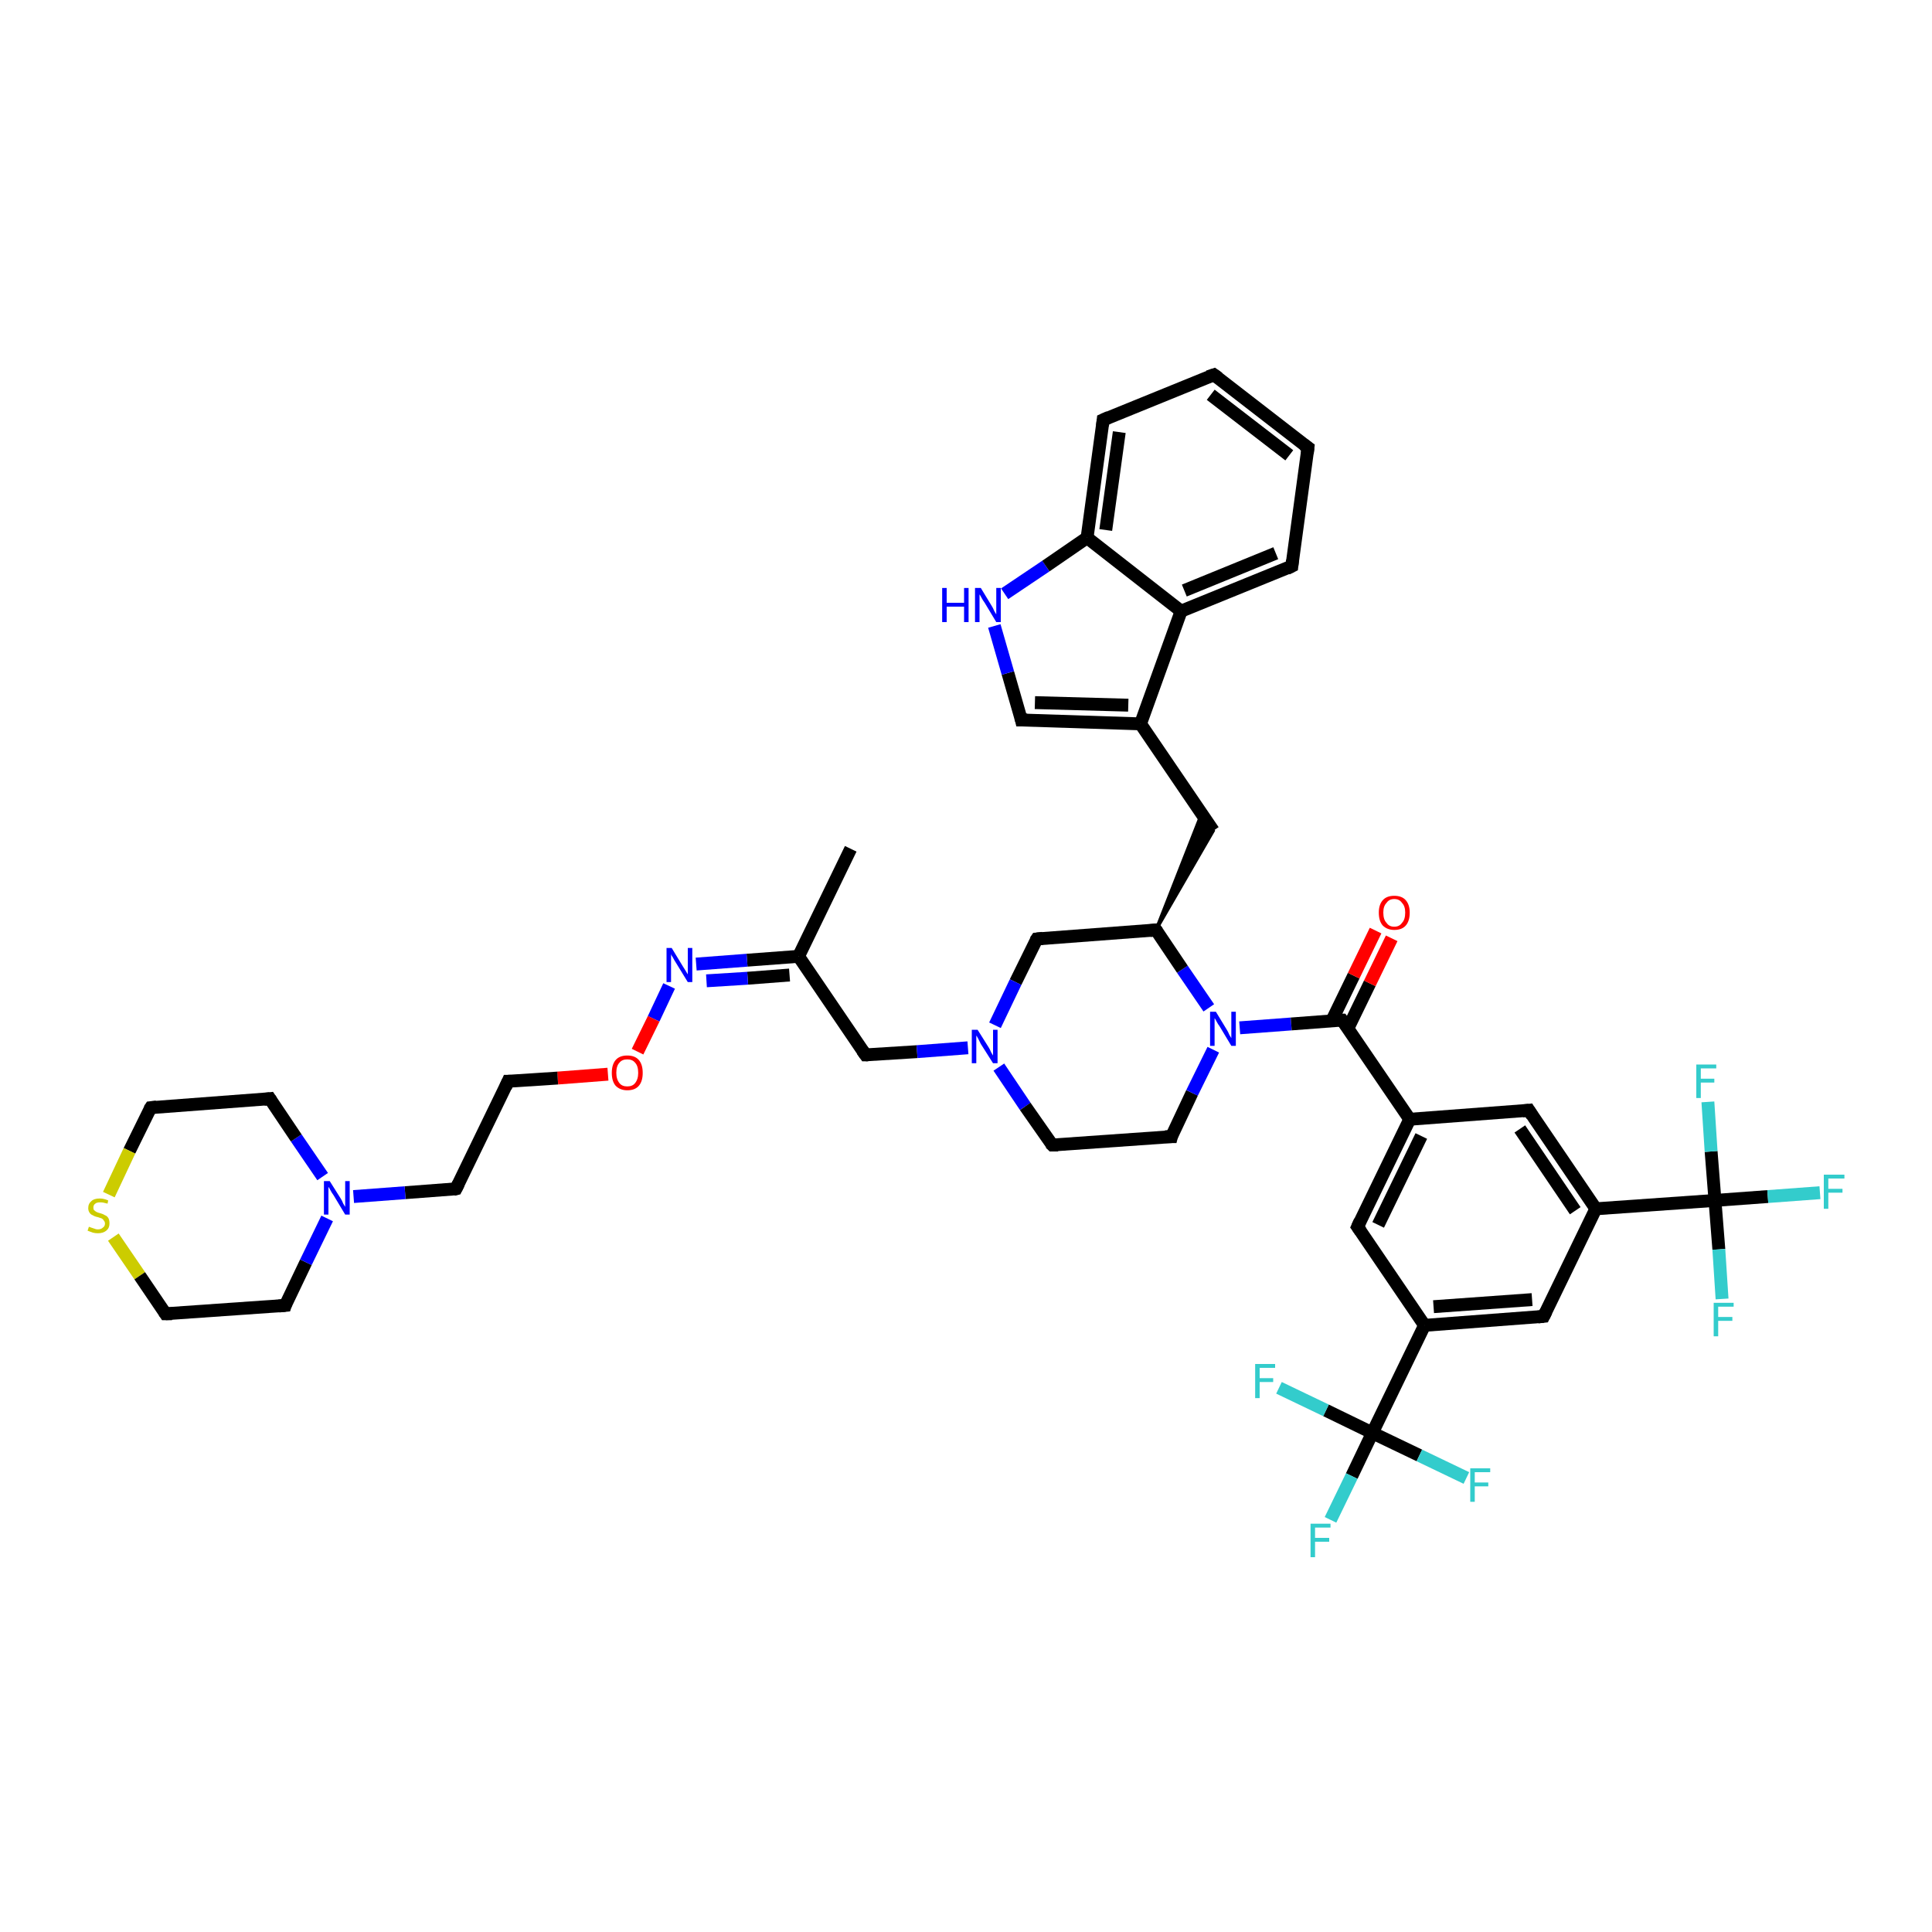 <?xml version='1.0' encoding='iso-8859-1'?>
<svg version='1.1' baseProfile='full'
              xmlns='http://www.w3.org/2000/svg'
                      xmlns:rdkit='http://www.rdkit.org/xml'
                      xmlns:xlink='http://www.w3.org/1999/xlink'
                  xml:space='preserve'
width='300px' height='300px' viewBox='0 0 300 300'>
<!-- END OF HEADER -->
<rect style='opacity:1.0;fill:#FFFFFF;stroke:none' width='300.0' height='300.0' x='0.0' y='0.0'> </rect>
<path class='bond-0 atom-0 atom-1' d='M 132.1,131.8 L 124.0,148.5' style='fill:none;fill-rule:evenodd;stroke:#000000;stroke-width:2.0px;stroke-linecap:butt;stroke-linejoin:miter;stroke-opacity:1' />
<path class='bond-1 atom-1 atom-2' d='M 124.0,148.5 L 134.4,163.8' style='fill:none;fill-rule:evenodd;stroke:#000000;stroke-width:2.0px;stroke-linecap:butt;stroke-linejoin:miter;stroke-opacity:1' />
<path class='bond-2 atom-2 atom-3' d='M 134.4,163.8 L 142.4,163.3' style='fill:none;fill-rule:evenodd;stroke:#000000;stroke-width:2.0px;stroke-linecap:butt;stroke-linejoin:miter;stroke-opacity:1' />
<path class='bond-2 atom-2 atom-3' d='M 142.4,163.3 L 150.3,162.7' style='fill:none;fill-rule:evenodd;stroke:#0000FF;stroke-width:2.0px;stroke-linecap:butt;stroke-linejoin:miter;stroke-opacity:1' />
<path class='bond-3 atom-3 atom-4' d='M 155.1,165.7 L 159.2,171.8' style='fill:none;fill-rule:evenodd;stroke:#0000FF;stroke-width:2.0px;stroke-linecap:butt;stroke-linejoin:miter;stroke-opacity:1' />
<path class='bond-3 atom-3 atom-4' d='M 159.2,171.8 L 163.4,177.8' style='fill:none;fill-rule:evenodd;stroke:#000000;stroke-width:2.0px;stroke-linecap:butt;stroke-linejoin:miter;stroke-opacity:1' />
<path class='bond-4 atom-4 atom-5' d='M 163.4,177.8 L 181.9,176.5' style='fill:none;fill-rule:evenodd;stroke:#000000;stroke-width:2.0px;stroke-linecap:butt;stroke-linejoin:miter;stroke-opacity:1' />
<path class='bond-5 atom-5 atom-6' d='M 181.9,176.5 L 185.1,169.7' style='fill:none;fill-rule:evenodd;stroke:#000000;stroke-width:2.0px;stroke-linecap:butt;stroke-linejoin:miter;stroke-opacity:1' />
<path class='bond-5 atom-5 atom-6' d='M 185.1,169.7 L 188.4,163.0' style='fill:none;fill-rule:evenodd;stroke:#0000FF;stroke-width:2.0px;stroke-linecap:butt;stroke-linejoin:miter;stroke-opacity:1' />
<path class='bond-6 atom-6 atom-7' d='M 192.5,159.6 L 200.5,159.0' style='fill:none;fill-rule:evenodd;stroke:#0000FF;stroke-width:2.0px;stroke-linecap:butt;stroke-linejoin:miter;stroke-opacity:1' />
<path class='bond-6 atom-6 atom-7' d='M 200.5,159.0 L 208.4,158.4' style='fill:none;fill-rule:evenodd;stroke:#000000;stroke-width:2.0px;stroke-linecap:butt;stroke-linejoin:miter;stroke-opacity:1' />
<path class='bond-7 atom-7 atom-8' d='M 209.3,159.7 L 212.7,152.7' style='fill:none;fill-rule:evenodd;stroke:#000000;stroke-width:2.0px;stroke-linecap:butt;stroke-linejoin:miter;stroke-opacity:1' />
<path class='bond-7 atom-7 atom-8' d='M 212.7,152.7 L 216.1,145.7' style='fill:none;fill-rule:evenodd;stroke:#FF0000;stroke-width:2.0px;stroke-linecap:butt;stroke-linejoin:miter;stroke-opacity:1' />
<path class='bond-7 atom-7 atom-8' d='M 206.8,158.5 L 210.2,151.5' style='fill:none;fill-rule:evenodd;stroke:#000000;stroke-width:2.0px;stroke-linecap:butt;stroke-linejoin:miter;stroke-opacity:1' />
<path class='bond-7 atom-7 atom-8' d='M 210.2,151.5 L 213.6,144.5' style='fill:none;fill-rule:evenodd;stroke:#FF0000;stroke-width:2.0px;stroke-linecap:butt;stroke-linejoin:miter;stroke-opacity:1' />
<path class='bond-8 atom-7 atom-9' d='M 208.4,158.4 L 218.9,173.8' style='fill:none;fill-rule:evenodd;stroke:#000000;stroke-width:2.0px;stroke-linecap:butt;stroke-linejoin:miter;stroke-opacity:1' />
<path class='bond-9 atom-9 atom-10' d='M 218.9,173.8 L 210.8,190.5' style='fill:none;fill-rule:evenodd;stroke:#000000;stroke-width:2.0px;stroke-linecap:butt;stroke-linejoin:miter;stroke-opacity:1' />
<path class='bond-9 atom-9 atom-10' d='M 220.7,176.4 L 214.0,190.2' style='fill:none;fill-rule:evenodd;stroke:#000000;stroke-width:2.0px;stroke-linecap:butt;stroke-linejoin:miter;stroke-opacity:1' />
<path class='bond-10 atom-10 atom-11' d='M 210.8,190.5 L 221.2,205.8' style='fill:none;fill-rule:evenodd;stroke:#000000;stroke-width:2.0px;stroke-linecap:butt;stroke-linejoin:miter;stroke-opacity:1' />
<path class='bond-11 atom-11 atom-12' d='M 221.2,205.8 L 213.1,222.5' style='fill:none;fill-rule:evenodd;stroke:#000000;stroke-width:2.0px;stroke-linecap:butt;stroke-linejoin:miter;stroke-opacity:1' />
<path class='bond-12 atom-12 atom-13' d='M 213.1,222.5 L 209.9,229.2' style='fill:none;fill-rule:evenodd;stroke:#000000;stroke-width:2.0px;stroke-linecap:butt;stroke-linejoin:miter;stroke-opacity:1' />
<path class='bond-12 atom-12 atom-13' d='M 209.9,229.2 L 206.6,236.0' style='fill:none;fill-rule:evenodd;stroke:#33CCCC;stroke-width:2.0px;stroke-linecap:butt;stroke-linejoin:miter;stroke-opacity:1' />
<path class='bond-13 atom-12 atom-14' d='M 213.1,222.5 L 205.9,219.0' style='fill:none;fill-rule:evenodd;stroke:#000000;stroke-width:2.0px;stroke-linecap:butt;stroke-linejoin:miter;stroke-opacity:1' />
<path class='bond-13 atom-12 atom-14' d='M 205.9,219.0 L 198.6,215.5' style='fill:none;fill-rule:evenodd;stroke:#33CCCC;stroke-width:2.0px;stroke-linecap:butt;stroke-linejoin:miter;stroke-opacity:1' />
<path class='bond-14 atom-12 atom-15' d='M 213.1,222.5 L 220.4,226.0' style='fill:none;fill-rule:evenodd;stroke:#000000;stroke-width:2.0px;stroke-linecap:butt;stroke-linejoin:miter;stroke-opacity:1' />
<path class='bond-14 atom-12 atom-15' d='M 220.4,226.0 L 227.7,229.5' style='fill:none;fill-rule:evenodd;stroke:#33CCCC;stroke-width:2.0px;stroke-linecap:butt;stroke-linejoin:miter;stroke-opacity:1' />
<path class='bond-15 atom-11 atom-16' d='M 221.2,205.8 L 239.7,204.4' style='fill:none;fill-rule:evenodd;stroke:#000000;stroke-width:2.0px;stroke-linecap:butt;stroke-linejoin:miter;stroke-opacity:1' />
<path class='bond-15 atom-11 atom-16' d='M 222.6,202.9 L 237.9,201.8' style='fill:none;fill-rule:evenodd;stroke:#000000;stroke-width:2.0px;stroke-linecap:butt;stroke-linejoin:miter;stroke-opacity:1' />
<path class='bond-16 atom-16 atom-17' d='M 239.7,204.4 L 247.8,187.7' style='fill:none;fill-rule:evenodd;stroke:#000000;stroke-width:2.0px;stroke-linecap:butt;stroke-linejoin:miter;stroke-opacity:1' />
<path class='bond-17 atom-17 atom-18' d='M 247.8,187.7 L 266.3,186.4' style='fill:none;fill-rule:evenodd;stroke:#000000;stroke-width:2.0px;stroke-linecap:butt;stroke-linejoin:miter;stroke-opacity:1' />
<path class='bond-18 atom-18 atom-19' d='M 266.3,186.4 L 274.5,185.8' style='fill:none;fill-rule:evenodd;stroke:#000000;stroke-width:2.0px;stroke-linecap:butt;stroke-linejoin:miter;stroke-opacity:1' />
<path class='bond-18 atom-18 atom-19' d='M 274.5,185.8 L 282.6,185.2' style='fill:none;fill-rule:evenodd;stroke:#33CCCC;stroke-width:2.0px;stroke-linecap:butt;stroke-linejoin:miter;stroke-opacity:1' />
<path class='bond-19 atom-18 atom-20' d='M 266.3,186.4 L 266.9,194.0' style='fill:none;fill-rule:evenodd;stroke:#000000;stroke-width:2.0px;stroke-linecap:butt;stroke-linejoin:miter;stroke-opacity:1' />
<path class='bond-19 atom-18 atom-20' d='M 266.9,194.0 L 267.4,201.7' style='fill:none;fill-rule:evenodd;stroke:#33CCCC;stroke-width:2.0px;stroke-linecap:butt;stroke-linejoin:miter;stroke-opacity:1' />
<path class='bond-20 atom-18 atom-21' d='M 266.3,186.4 L 265.7,178.8' style='fill:none;fill-rule:evenodd;stroke:#000000;stroke-width:2.0px;stroke-linecap:butt;stroke-linejoin:miter;stroke-opacity:1' />
<path class='bond-20 atom-18 atom-21' d='M 265.7,178.8 L 265.2,171.1' style='fill:none;fill-rule:evenodd;stroke:#33CCCC;stroke-width:2.0px;stroke-linecap:butt;stroke-linejoin:miter;stroke-opacity:1' />
<path class='bond-21 atom-17 atom-22' d='M 247.8,187.7 L 237.4,172.4' style='fill:none;fill-rule:evenodd;stroke:#000000;stroke-width:2.0px;stroke-linecap:butt;stroke-linejoin:miter;stroke-opacity:1' />
<path class='bond-21 atom-17 atom-22' d='M 244.6,188.0 L 236.0,175.3' style='fill:none;fill-rule:evenodd;stroke:#000000;stroke-width:2.0px;stroke-linecap:butt;stroke-linejoin:miter;stroke-opacity:1' />
<path class='bond-22 atom-6 atom-23' d='M 187.7,156.5 L 183.6,150.5' style='fill:none;fill-rule:evenodd;stroke:#0000FF;stroke-width:2.0px;stroke-linecap:butt;stroke-linejoin:miter;stroke-opacity:1' />
<path class='bond-22 atom-6 atom-23' d='M 183.6,150.5 L 179.5,144.4' style='fill:none;fill-rule:evenodd;stroke:#000000;stroke-width:2.0px;stroke-linecap:butt;stroke-linejoin:miter;stroke-opacity:1' />
<path class='bond-23 atom-23 atom-24' d='M 179.5,144.4 L 186.6,126.3 L 188.4,129.0 Z' style='fill:#000000;fill-rule:evenodd;fill-opacity:1;stroke:#000000;stroke-width:0.5px;stroke-linecap:butt;stroke-linejoin:miter;stroke-opacity:1;' />
<path class='bond-24 atom-24 atom-25' d='M 188.4,129.0 L 177.1,112.4' style='fill:none;fill-rule:evenodd;stroke:#000000;stroke-width:2.0px;stroke-linecap:butt;stroke-linejoin:miter;stroke-opacity:1' />
<path class='bond-25 atom-25 atom-26' d='M 177.1,112.4 L 158.6,111.8' style='fill:none;fill-rule:evenodd;stroke:#000000;stroke-width:2.0px;stroke-linecap:butt;stroke-linejoin:miter;stroke-opacity:1' />
<path class='bond-25 atom-25 atom-26' d='M 175.2,109.5 L 160.7,109.1' style='fill:none;fill-rule:evenodd;stroke:#000000;stroke-width:2.0px;stroke-linecap:butt;stroke-linejoin:miter;stroke-opacity:1' />
<path class='bond-26 atom-26 atom-27' d='M 158.6,111.8 L 156.5,104.5' style='fill:none;fill-rule:evenodd;stroke:#000000;stroke-width:2.0px;stroke-linecap:butt;stroke-linejoin:miter;stroke-opacity:1' />
<path class='bond-26 atom-26 atom-27' d='M 156.5,104.5 L 154.4,97.2' style='fill:none;fill-rule:evenodd;stroke:#0000FF;stroke-width:2.0px;stroke-linecap:butt;stroke-linejoin:miter;stroke-opacity:1' />
<path class='bond-27 atom-27 atom-28' d='M 156.0,92.2 L 162.4,87.9' style='fill:none;fill-rule:evenodd;stroke:#0000FF;stroke-width:2.0px;stroke-linecap:butt;stroke-linejoin:miter;stroke-opacity:1' />
<path class='bond-27 atom-27 atom-28' d='M 162.4,87.9 L 168.8,83.5' style='fill:none;fill-rule:evenodd;stroke:#000000;stroke-width:2.0px;stroke-linecap:butt;stroke-linejoin:miter;stroke-opacity:1' />
<path class='bond-28 atom-28 atom-29' d='M 168.8,83.5 L 171.3,65.2' style='fill:none;fill-rule:evenodd;stroke:#000000;stroke-width:2.0px;stroke-linecap:butt;stroke-linejoin:miter;stroke-opacity:1' />
<path class='bond-28 atom-28 atom-29' d='M 171.7,82.3 L 173.8,67.1' style='fill:none;fill-rule:evenodd;stroke:#000000;stroke-width:2.0px;stroke-linecap:butt;stroke-linejoin:miter;stroke-opacity:1' />
<path class='bond-29 atom-29 atom-30' d='M 171.3,65.2 L 188.5,58.2' style='fill:none;fill-rule:evenodd;stroke:#000000;stroke-width:2.0px;stroke-linecap:butt;stroke-linejoin:miter;stroke-opacity:1' />
<path class='bond-30 atom-30 atom-31' d='M 188.5,58.2 L 203.1,69.5' style='fill:none;fill-rule:evenodd;stroke:#000000;stroke-width:2.0px;stroke-linecap:butt;stroke-linejoin:miter;stroke-opacity:1' />
<path class='bond-30 atom-30 atom-31' d='M 188.0,61.3 L 200.2,70.7' style='fill:none;fill-rule:evenodd;stroke:#000000;stroke-width:2.0px;stroke-linecap:butt;stroke-linejoin:miter;stroke-opacity:1' />
<path class='bond-31 atom-31 atom-32' d='M 203.1,69.5 L 200.6,87.9' style='fill:none;fill-rule:evenodd;stroke:#000000;stroke-width:2.0px;stroke-linecap:butt;stroke-linejoin:miter;stroke-opacity:1' />
<path class='bond-32 atom-32 atom-33' d='M 200.6,87.9 L 183.4,94.9' style='fill:none;fill-rule:evenodd;stroke:#000000;stroke-width:2.0px;stroke-linecap:butt;stroke-linejoin:miter;stroke-opacity:1' />
<path class='bond-32 atom-32 atom-33' d='M 198.1,85.9 L 183.9,91.7' style='fill:none;fill-rule:evenodd;stroke:#000000;stroke-width:2.0px;stroke-linecap:butt;stroke-linejoin:miter;stroke-opacity:1' />
<path class='bond-33 atom-23 atom-34' d='M 179.5,144.4 L 161.0,145.8' style='fill:none;fill-rule:evenodd;stroke:#000000;stroke-width:2.0px;stroke-linecap:butt;stroke-linejoin:miter;stroke-opacity:1' />
<path class='bond-34 atom-1 atom-35' d='M 124.0,148.5 L 116.0,149.1' style='fill:none;fill-rule:evenodd;stroke:#000000;stroke-width:2.0px;stroke-linecap:butt;stroke-linejoin:miter;stroke-opacity:1' />
<path class='bond-34 atom-1 atom-35' d='M 116.0,149.1 L 108.1,149.7' style='fill:none;fill-rule:evenodd;stroke:#0000FF;stroke-width:2.0px;stroke-linecap:butt;stroke-linejoin:miter;stroke-opacity:1' />
<path class='bond-34 atom-1 atom-35' d='M 122.6,151.4 L 116.1,151.9' style='fill:none;fill-rule:evenodd;stroke:#000000;stroke-width:2.0px;stroke-linecap:butt;stroke-linejoin:miter;stroke-opacity:1' />
<path class='bond-34 atom-1 atom-35' d='M 116.1,151.9 L 109.7,152.3' style='fill:none;fill-rule:evenodd;stroke:#0000FF;stroke-width:2.0px;stroke-linecap:butt;stroke-linejoin:miter;stroke-opacity:1' />
<path class='bond-35 atom-35 atom-36' d='M 103.9,153.1 L 101.5,158.2' style='fill:none;fill-rule:evenodd;stroke:#0000FF;stroke-width:2.0px;stroke-linecap:butt;stroke-linejoin:miter;stroke-opacity:1' />
<path class='bond-35 atom-35 atom-36' d='M 101.5,158.2 L 99.0,163.3' style='fill:none;fill-rule:evenodd;stroke:#FF0000;stroke-width:2.0px;stroke-linecap:butt;stroke-linejoin:miter;stroke-opacity:1' />
<path class='bond-36 atom-36 atom-37' d='M 94.4,166.8 L 86.6,167.4' style='fill:none;fill-rule:evenodd;stroke:#FF0000;stroke-width:2.0px;stroke-linecap:butt;stroke-linejoin:miter;stroke-opacity:1' />
<path class='bond-36 atom-36 atom-37' d='M 86.6,167.4 L 78.9,167.9' style='fill:none;fill-rule:evenodd;stroke:#000000;stroke-width:2.0px;stroke-linecap:butt;stroke-linejoin:miter;stroke-opacity:1' />
<path class='bond-37 atom-37 atom-38' d='M 78.9,167.9 L 70.8,184.6' style='fill:none;fill-rule:evenodd;stroke:#000000;stroke-width:2.0px;stroke-linecap:butt;stroke-linejoin:miter;stroke-opacity:1' />
<path class='bond-38 atom-38 atom-39' d='M 70.8,184.6 L 62.9,185.2' style='fill:none;fill-rule:evenodd;stroke:#000000;stroke-width:2.0px;stroke-linecap:butt;stroke-linejoin:miter;stroke-opacity:1' />
<path class='bond-38 atom-38 atom-39' d='M 62.9,185.2 L 54.9,185.8' style='fill:none;fill-rule:evenodd;stroke:#0000FF;stroke-width:2.0px;stroke-linecap:butt;stroke-linejoin:miter;stroke-opacity:1' />
<path class='bond-39 atom-39 atom-40' d='M 50.1,182.7 L 46.0,176.7' style='fill:none;fill-rule:evenodd;stroke:#0000FF;stroke-width:2.0px;stroke-linecap:butt;stroke-linejoin:miter;stroke-opacity:1' />
<path class='bond-39 atom-39 atom-40' d='M 46.0,176.7 L 41.9,170.6' style='fill:none;fill-rule:evenodd;stroke:#000000;stroke-width:2.0px;stroke-linecap:butt;stroke-linejoin:miter;stroke-opacity:1' />
<path class='bond-40 atom-40 atom-41' d='M 41.9,170.6 L 23.4,172.0' style='fill:none;fill-rule:evenodd;stroke:#000000;stroke-width:2.0px;stroke-linecap:butt;stroke-linejoin:miter;stroke-opacity:1' />
<path class='bond-41 atom-41 atom-42' d='M 23.4,172.0 L 20.1,178.7' style='fill:none;fill-rule:evenodd;stroke:#000000;stroke-width:2.0px;stroke-linecap:butt;stroke-linejoin:miter;stroke-opacity:1' />
<path class='bond-41 atom-41 atom-42' d='M 20.1,178.7 L 16.9,185.5' style='fill:none;fill-rule:evenodd;stroke:#CCCC00;stroke-width:2.0px;stroke-linecap:butt;stroke-linejoin:miter;stroke-opacity:1' />
<path class='bond-42 atom-42 atom-43' d='M 17.6,192.1 L 21.7,198.1' style='fill:none;fill-rule:evenodd;stroke:#CCCC00;stroke-width:2.0px;stroke-linecap:butt;stroke-linejoin:miter;stroke-opacity:1' />
<path class='bond-42 atom-42 atom-43' d='M 21.7,198.1 L 25.7,204.0' style='fill:none;fill-rule:evenodd;stroke:#000000;stroke-width:2.0px;stroke-linecap:butt;stroke-linejoin:miter;stroke-opacity:1' />
<path class='bond-43 atom-43 atom-44' d='M 25.7,204.0 L 44.3,202.7' style='fill:none;fill-rule:evenodd;stroke:#000000;stroke-width:2.0px;stroke-linecap:butt;stroke-linejoin:miter;stroke-opacity:1' />
<path class='bond-44 atom-34 atom-3' d='M 161.0,145.8 L 157.7,152.5' style='fill:none;fill-rule:evenodd;stroke:#000000;stroke-width:2.0px;stroke-linecap:butt;stroke-linejoin:miter;stroke-opacity:1' />
<path class='bond-44 atom-34 atom-3' d='M 157.7,152.5 L 154.5,159.2' style='fill:none;fill-rule:evenodd;stroke:#0000FF;stroke-width:2.0px;stroke-linecap:butt;stroke-linejoin:miter;stroke-opacity:1' />
<path class='bond-45 atom-44 atom-39' d='M 44.3,202.7 L 47.5,196.0' style='fill:none;fill-rule:evenodd;stroke:#000000;stroke-width:2.0px;stroke-linecap:butt;stroke-linejoin:miter;stroke-opacity:1' />
<path class='bond-45 atom-44 atom-39' d='M 47.5,196.0 L 50.8,189.2' style='fill:none;fill-rule:evenodd;stroke:#0000FF;stroke-width:2.0px;stroke-linecap:butt;stroke-linejoin:miter;stroke-opacity:1' />
<path class='bond-46 atom-22 atom-9' d='M 237.4,172.4 L 218.9,173.8' style='fill:none;fill-rule:evenodd;stroke:#000000;stroke-width:2.0px;stroke-linecap:butt;stroke-linejoin:miter;stroke-opacity:1' />
<path class='bond-47 atom-33 atom-25' d='M 183.4,94.9 L 177.1,112.4' style='fill:none;fill-rule:evenodd;stroke:#000000;stroke-width:2.0px;stroke-linecap:butt;stroke-linejoin:miter;stroke-opacity:1' />
<path class='bond-48 atom-33 atom-28' d='M 183.4,94.9 L 168.8,83.5' style='fill:none;fill-rule:evenodd;stroke:#000000;stroke-width:2.0px;stroke-linecap:butt;stroke-linejoin:miter;stroke-opacity:1' />
<path d='M 133.9,163.1 L 134.4,163.8 L 134.8,163.8' style='fill:none;stroke:#000000;stroke-width:2.0px;stroke-linecap:butt;stroke-linejoin:miter;stroke-opacity:1;' />
<path d='M 163.1,177.5 L 163.4,177.8 L 164.3,177.8' style='fill:none;stroke:#000000;stroke-width:2.0px;stroke-linecap:butt;stroke-linejoin:miter;stroke-opacity:1;' />
<path d='M 180.9,176.5 L 181.9,176.5 L 182.0,176.1' style='fill:none;stroke:#000000;stroke-width:2.0px;stroke-linecap:butt;stroke-linejoin:miter;stroke-opacity:1;' />
<path d='M 208.0,158.4 L 208.4,158.4 L 209.0,159.2' style='fill:none;stroke:#000000;stroke-width:2.0px;stroke-linecap:butt;stroke-linejoin:miter;stroke-opacity:1;' />
<path d='M 211.2,189.6 L 210.8,190.5 L 211.3,191.2' style='fill:none;stroke:#000000;stroke-width:2.0px;stroke-linecap:butt;stroke-linejoin:miter;stroke-opacity:1;' />
<path d='M 238.8,204.5 L 239.7,204.4 L 240.1,203.6' style='fill:none;stroke:#000000;stroke-width:2.0px;stroke-linecap:butt;stroke-linejoin:miter;stroke-opacity:1;' />
<path d='M 237.9,173.2 L 237.4,172.4 L 236.4,172.5' style='fill:none;stroke:#000000;stroke-width:2.0px;stroke-linecap:butt;stroke-linejoin:miter;stroke-opacity:1;' />
<path d='M 179.7,144.7 L 179.5,144.4 L 178.6,144.5' style='fill:none;stroke:#000000;stroke-width:2.0px;stroke-linecap:butt;stroke-linejoin:miter;stroke-opacity:1;' />
<path d='M 159.5,111.8 L 158.6,111.8 L 158.5,111.4' style='fill:none;stroke:#000000;stroke-width:2.0px;stroke-linecap:butt;stroke-linejoin:miter;stroke-opacity:1;' />
<path d='M 171.2,66.1 L 171.3,65.2 L 172.2,64.8' style='fill:none;stroke:#000000;stroke-width:2.0px;stroke-linecap:butt;stroke-linejoin:miter;stroke-opacity:1;' />
<path d='M 187.6,58.5 L 188.5,58.2 L 189.2,58.7' style='fill:none;stroke:#000000;stroke-width:2.0px;stroke-linecap:butt;stroke-linejoin:miter;stroke-opacity:1;' />
<path d='M 202.4,69.0 L 203.1,69.5 L 203.0,70.4' style='fill:none;stroke:#000000;stroke-width:2.0px;stroke-linecap:butt;stroke-linejoin:miter;stroke-opacity:1;' />
<path d='M 200.7,87.0 L 200.6,87.9 L 199.8,88.3' style='fill:none;stroke:#000000;stroke-width:2.0px;stroke-linecap:butt;stroke-linejoin:miter;stroke-opacity:1;' />
<path d='M 161.9,145.7 L 161.0,145.8 L 160.8,146.1' style='fill:none;stroke:#000000;stroke-width:2.0px;stroke-linecap:butt;stroke-linejoin:miter;stroke-opacity:1;' />
<path d='M 79.3,167.9 L 78.9,167.9 L 78.5,168.8' style='fill:none;stroke:#000000;stroke-width:2.0px;stroke-linecap:butt;stroke-linejoin:miter;stroke-opacity:1;' />
<path d='M 71.2,183.8 L 70.8,184.6 L 70.4,184.7' style='fill:none;stroke:#000000;stroke-width:2.0px;stroke-linecap:butt;stroke-linejoin:miter;stroke-opacity:1;' />
<path d='M 42.1,170.9 L 41.9,170.6 L 41.0,170.7' style='fill:none;stroke:#000000;stroke-width:2.0px;stroke-linecap:butt;stroke-linejoin:miter;stroke-opacity:1;' />
<path d='M 24.3,171.9 L 23.4,172.0 L 23.2,172.3' style='fill:none;stroke:#000000;stroke-width:2.0px;stroke-linecap:butt;stroke-linejoin:miter;stroke-opacity:1;' />
<path d='M 25.5,203.7 L 25.7,204.0 L 26.7,204.0' style='fill:none;stroke:#000000;stroke-width:2.0px;stroke-linecap:butt;stroke-linejoin:miter;stroke-opacity:1;' />
<path d='M 43.3,202.8 L 44.3,202.7 L 44.4,202.4' style='fill:none;stroke:#000000;stroke-width:2.0px;stroke-linecap:butt;stroke-linejoin:miter;stroke-opacity:1;' />
<path class='atom-3' d='M 151.8 159.9
L 153.5 162.6
Q 153.7 162.9, 153.9 163.4
Q 154.2 163.9, 154.2 163.9
L 154.2 159.9
L 154.9 159.9
L 154.9 165.1
L 154.2 165.1
L 152.3 162.1
Q 152.1 161.7, 151.9 161.3
Q 151.7 160.9, 151.6 160.8
L 151.6 165.1
L 150.9 165.1
L 150.9 159.9
L 151.8 159.9
' fill='#0000FF'/>
<path class='atom-6' d='M 188.8 157.1
L 190.5 159.9
Q 190.7 160.2, 190.9 160.7
Q 191.2 161.2, 191.2 161.2
L 191.2 157.1
L 191.9 157.1
L 191.9 162.4
L 191.2 162.4
L 189.4 159.4
Q 189.1 159.0, 188.9 158.6
Q 188.7 158.2, 188.6 158.1
L 188.6 162.4
L 187.9 162.4
L 187.9 157.1
L 188.8 157.1
' fill='#0000FF'/>
<path class='atom-8' d='M 214.1 141.7
Q 214.1 140.5, 214.7 139.8
Q 215.3 139.1, 216.5 139.1
Q 217.7 139.1, 218.3 139.8
Q 218.9 140.5, 218.9 141.7
Q 218.9 143.0, 218.3 143.7
Q 217.7 144.4, 216.5 144.4
Q 215.4 144.4, 214.7 143.7
Q 214.1 143.0, 214.1 141.7
M 216.5 143.9
Q 217.3 143.9, 217.7 143.3
Q 218.2 142.8, 218.2 141.7
Q 218.2 140.7, 217.7 140.2
Q 217.3 139.6, 216.5 139.6
Q 215.7 139.6, 215.3 140.2
Q 214.8 140.7, 214.8 141.7
Q 214.8 142.8, 215.3 143.3
Q 215.7 143.9, 216.5 143.9
' fill='#FF0000'/>
<path class='atom-13' d='M 203.5 236.6
L 206.6 236.6
L 206.6 237.2
L 204.2 237.2
L 204.2 238.8
L 206.4 238.8
L 206.4 239.4
L 204.2 239.4
L 204.2 241.8
L 203.5 241.8
L 203.5 236.6
' fill='#33CCCC'/>
<path class='atom-14' d='M 194.9 211.8
L 198.0 211.8
L 198.0 212.4
L 195.6 212.4
L 195.6 214.0
L 197.7 214.0
L 197.7 214.6
L 195.6 214.6
L 195.6 217.1
L 194.9 217.1
L 194.9 211.8
' fill='#33CCCC'/>
<path class='atom-15' d='M 228.3 228.0
L 231.4 228.0
L 231.4 228.6
L 229.0 228.6
L 229.0 230.2
L 231.1 230.2
L 231.1 230.8
L 229.0 230.8
L 229.0 233.2
L 228.3 233.2
L 228.3 228.0
' fill='#33CCCC'/>
<path class='atom-19' d='M 283.2 182.4
L 286.4 182.4
L 286.4 183.0
L 283.9 183.0
L 283.9 184.6
L 286.1 184.6
L 286.1 185.2
L 283.9 185.2
L 283.9 187.7
L 283.2 187.7
L 283.2 182.4
' fill='#33CCCC'/>
<path class='atom-20' d='M 266.1 202.3
L 269.2 202.3
L 269.2 202.9
L 266.8 202.9
L 266.8 204.5
L 269.0 204.5
L 269.0 205.1
L 266.8 205.1
L 266.8 207.5
L 266.1 207.5
L 266.1 202.3
' fill='#33CCCC'/>
<path class='atom-21' d='M 263.4 165.3
L 266.5 165.3
L 266.5 165.9
L 264.1 165.9
L 264.1 167.5
L 266.2 167.5
L 266.2 168.1
L 264.1 168.1
L 264.1 170.5
L 263.4 170.5
L 263.4 165.3
' fill='#33CCCC'/>
<path class='atom-27' d='M 146.3 91.3
L 147.0 91.3
L 147.0 93.6
L 149.7 93.6
L 149.7 91.3
L 150.4 91.3
L 150.4 96.6
L 149.7 96.6
L 149.7 94.2
L 147.0 94.2
L 147.0 96.6
L 146.3 96.6
L 146.3 91.3
' fill='#0000FF'/>
<path class='atom-27' d='M 152.3 91.3
L 154.0 94.1
Q 154.2 94.4, 154.4 94.9
Q 154.7 95.4, 154.7 95.4
L 154.7 91.3
L 155.4 91.3
L 155.4 96.6
L 154.7 96.6
L 152.9 93.6
Q 152.6 93.2, 152.4 92.8
Q 152.2 92.4, 152.1 92.3
L 152.1 96.6
L 151.4 96.6
L 151.4 91.3
L 152.3 91.3
' fill='#0000FF'/>
<path class='atom-35' d='M 104.3 147.2
L 106.0 150.0
Q 106.2 150.3, 106.5 150.8
Q 106.8 151.3, 106.8 151.3
L 106.8 147.2
L 107.5 147.2
L 107.5 152.5
L 106.8 152.5
L 104.9 149.4
Q 104.7 149.1, 104.5 148.7
Q 104.2 148.3, 104.2 148.1
L 104.2 152.5
L 103.5 152.5
L 103.5 147.2
L 104.3 147.2
' fill='#0000FF'/>
<path class='atom-36' d='M 95.0 166.6
Q 95.0 165.3, 95.6 164.6
Q 96.2 163.9, 97.4 163.9
Q 98.6 163.9, 99.2 164.6
Q 99.8 165.3, 99.8 166.6
Q 99.8 167.9, 99.2 168.6
Q 98.6 169.3, 97.4 169.3
Q 96.3 169.3, 95.6 168.6
Q 95.0 167.9, 95.0 166.6
M 97.4 168.7
Q 98.2 168.7, 98.6 168.2
Q 99.1 167.6, 99.1 166.6
Q 99.1 165.5, 98.6 165.0
Q 98.2 164.5, 97.4 164.5
Q 96.6 164.5, 96.2 165.0
Q 95.7 165.5, 95.7 166.6
Q 95.7 167.6, 96.2 168.2
Q 96.6 168.7, 97.4 168.7
' fill='#FF0000'/>
<path class='atom-39' d='M 51.2 183.4
L 52.9 186.1
Q 53.1 186.4, 53.3 186.9
Q 53.6 187.4, 53.6 187.4
L 53.6 183.4
L 54.3 183.4
L 54.3 188.6
L 53.6 188.6
L 51.8 185.6
Q 51.5 185.2, 51.3 184.8
Q 51.1 184.4, 51.0 184.3
L 51.0 188.6
L 50.3 188.6
L 50.3 183.4
L 51.2 183.4
' fill='#0000FF'/>
<path class='atom-42' d='M 13.8 190.5
Q 13.9 190.5, 14.1 190.6
Q 14.4 190.7, 14.7 190.8
Q 14.9 190.9, 15.2 190.9
Q 15.7 190.9, 16.0 190.6
Q 16.3 190.4, 16.3 190.0
Q 16.3 189.7, 16.1 189.5
Q 16.0 189.3, 15.8 189.2
Q 15.5 189.1, 15.2 189.0
Q 14.7 188.9, 14.4 188.7
Q 14.1 188.6, 13.9 188.3
Q 13.7 188.0, 13.7 187.6
Q 13.7 186.9, 14.2 186.5
Q 14.6 186.1, 15.5 186.1
Q 16.1 186.1, 16.8 186.4
L 16.7 186.9
Q 16.0 186.7, 15.6 186.7
Q 15.0 186.7, 14.8 186.9
Q 14.5 187.1, 14.5 187.5
Q 14.5 187.8, 14.6 187.9
Q 14.8 188.1, 15.0 188.2
Q 15.2 188.3, 15.6 188.4
Q 16.0 188.5, 16.3 188.7
Q 16.6 188.8, 16.8 189.1
Q 17.0 189.4, 17.0 190.0
Q 17.0 190.7, 16.5 191.1
Q 16.0 191.5, 15.2 191.5
Q 14.8 191.5, 14.4 191.4
Q 14.1 191.3, 13.6 191.1
L 13.8 190.5
' fill='#CCCC00'/>
</svg>
